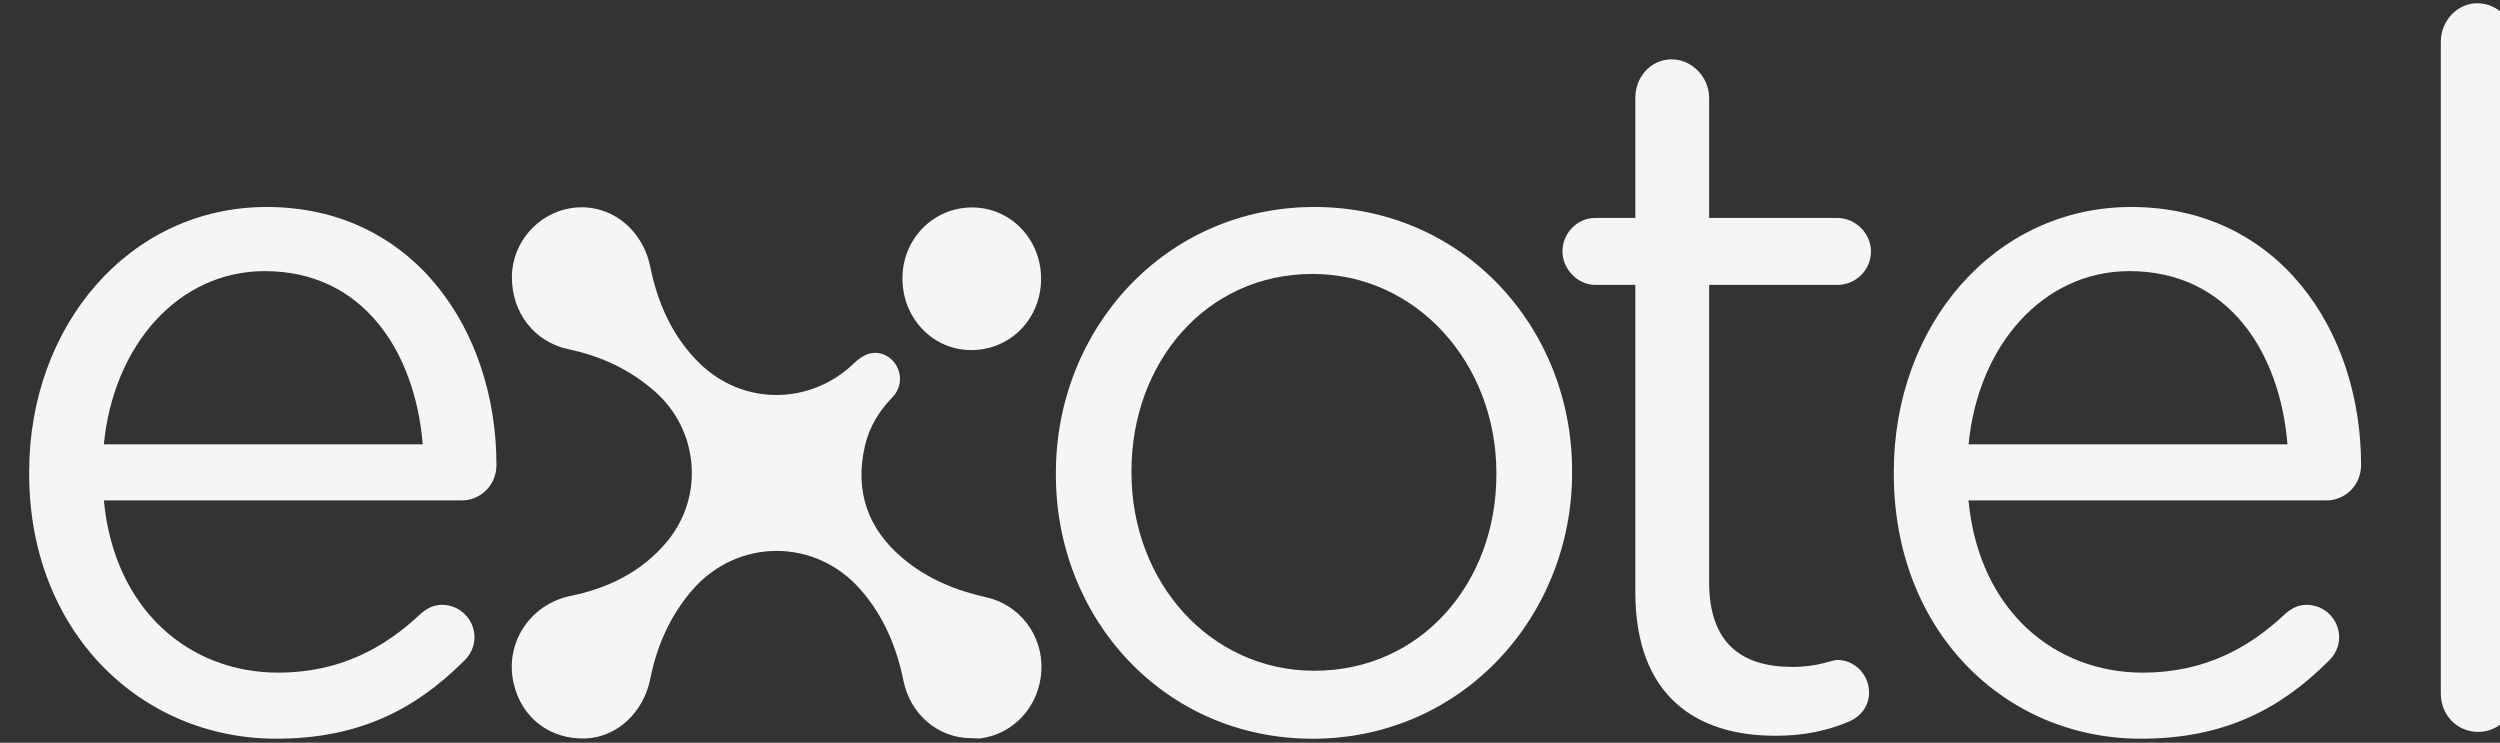 <?xml version="1.0" encoding="utf-8"?>
<!-- Generator: Adobe Illustrator 27.5.0, SVG Export Plug-In . SVG Version: 6.00 Build 0)  -->
<svg version="1.1" xmlns="http://www.w3.org/2000/svg" xmlns:xlink="http://www.w3.org/1999/xlink" 
   viewBox="70 195 690 205">
<rect x="70" y="195" width="690" height="205" fill="#333333" stroke="none"/>
<style type="text/css">
	.st1, .st2 { fill: rgb(245,245,245); }
</style>
<g>
	<path class="st1" d="M146.23,398.88c-37.52,0-68.18-29.61-68.18-73.1v-0.55c0-40.49,27.76-73.1,65.55-73.1
		c40.45,0,63.42,33.95,63.42,71.19c0,5.71-4.49,9.79-9.52,9.79H98.66c2.9,30.43,23.77,47.54,48.11,47.54
		c16.91,0,29.33-6.78,39.38-16.29c1.6-1.37,3.43-2.43,5.82-2.43c5.03,0,8.99,4.07,8.99,8.97c0,2.43-1.06,4.89-3.16,6.78
		C184.85,390.47,169.5,398.88,146.23,398.88z M186.68,317.64c-2.13-25.53-16.38-47.81-43.61-47.81c-23.8,0-41.75,20.4-44.41,47.81
		H186.68z"/>
	<path class="st1" d="M361.42,326.06v-0.55c0-39.67,30.13-73.38,71.37-73.38c40.98,0,71.11,33.16,71.11,72.83v0.55
		c0,39.67-30.4,73.38-71.64,73.38C391.28,398.88,361.42,365.72,361.42,326.06z M483,326.06v-0.55c0-30.15-21.94-54.9-50.74-54.9
		c-29.6,0-49.97,24.71-49.97,54.35v0.55c0,30.15,21.67,54.62,50.47,54.62C462.39,380.13,483,355.69,483,326.06z"/>
	<path class="st1" d="M521.35,358.4v-84.77h-11.12c-4.76,0-8.99-4.35-8.99-9.24c0-5.17,4.23-9.24,8.99-9.24h11.12v-33.16
		c0-5.71,4.23-10.61,10.05-10.61c5.56,0,10.32,4.89,10.32,10.61v33.16h35.42c5.03,0,9.25,4.35,9.25,9.24
		c0,5.17-4.23,9.24-9.25,9.24h-35.42v82.07c0,17.11,9.25,23.37,23,23.37c7.13,0,10.82-1.92,12.42-1.92c4.76,0,8.72,4.07,8.72,8.97
		c0,3.8-2.37,6.81-5.83,8.15c-5.82,2.43-12.15,3.8-20.08,3.8C537.99,398.07,521.35,386.94,521.35,358.4z"/>
	<path class="st1" d="M660.9,398.88c-37.55,0-68.21-29.61-68.21-73.1v-0.55c0-40.49,27.76-73.1,65.55-73.1
		c40.45,0,63.42,33.95,63.42,71.19c0,5.71-4.49,9.79-9.52,9.79H613.3c2.9,30.43,23.77,47.54,48.11,47.54
		c16.91,0,29.33-6.78,39.38-16.29c1.6-1.37,3.43-2.43,5.82-2.43c5.03,0,8.99,4.07,8.99,8.97c0,2.43-1.06,4.89-3.16,6.78
		C699.52,390.47,684.17,398.88,660.9,398.88z M701.35,317.64c-2.1-25.53-16.38-47.81-43.61-47.81c-23.8,0-41.78,20.4-44.41,47.81
		H701.35z"/>
	<path class="st1" d="M743.66,206.51c0-5.71,4.49-10.61,10.05-10.61c5.82,0,10.32,4.89,10.32,10.61v179.88
		c0,5.99-4.23,10.61-10.05,10.61c-5.82,0-10.32-4.62-10.32-10.61V206.51z"/>
	<path class="st2" d="M338.18,398.73c-9.22,0.06-16.94-6.53-18.83-15.87c-1.89-9.33-5.5-17.84-11.74-25.02
		c-12.54-14.44-34.18-14.38-46.66,0.15c-6,7.02-9.67,15.26-11.47,24.35c-1.86,9.3-9.2,16.2-17.98,16.47
		c-9.7,0.3-17.59-5.68-19.75-15.29c-2.51-11.12,4.61-21.79,15.82-24.07c10.26-2.1,19.54-6.6,26.49-14.92
		c10.41-12.49,8.81-30.85-3.34-41.52c-6.92-6.08-14.96-9.76-23.77-11.61c-9.4-1.98-15.79-10.06-15.67-20.15
		c0.12-9.24,7.07-17.3,16.17-18.78c10.44-1.7,19.81,5.35,22.03,16.2c2.07,10.15,6.18,19.36,13.63,26.63
		c12.06,11.73,30.66,11.58,42.75-0.18c1.06-1.03,2.42-2.01,3.81-2.43c3.05-0.97,6.21,0.52,7.75,3.25c1.63,2.89,1.21,6.32-1.21,8.82
		c-3.64,3.74-6.27,8.12-7.48,13.25c-2.93,12.68,0.86,23.1,10.61,31.22c6.68,5.56,14.46,8.75,22.83,10.61
		c9.22,2.04,15.67,10.46,15.26,20.03c-0.41,9.82-7.42,17.69-16.88,18.94C339.78,398.83,338.98,398.73,338.18,398.73z"/>
	<path class="st2" d="M357.34,271.92c0,11.06-8.46,19.7-19.28,19.7c-10.61,0-19.01-8.78-18.98-19.82
		c0-10.85,8.49-19.51,19.13-19.54C348.85,252.2,357.34,260.95,357.34,271.92z"/>
</g>
</svg>
